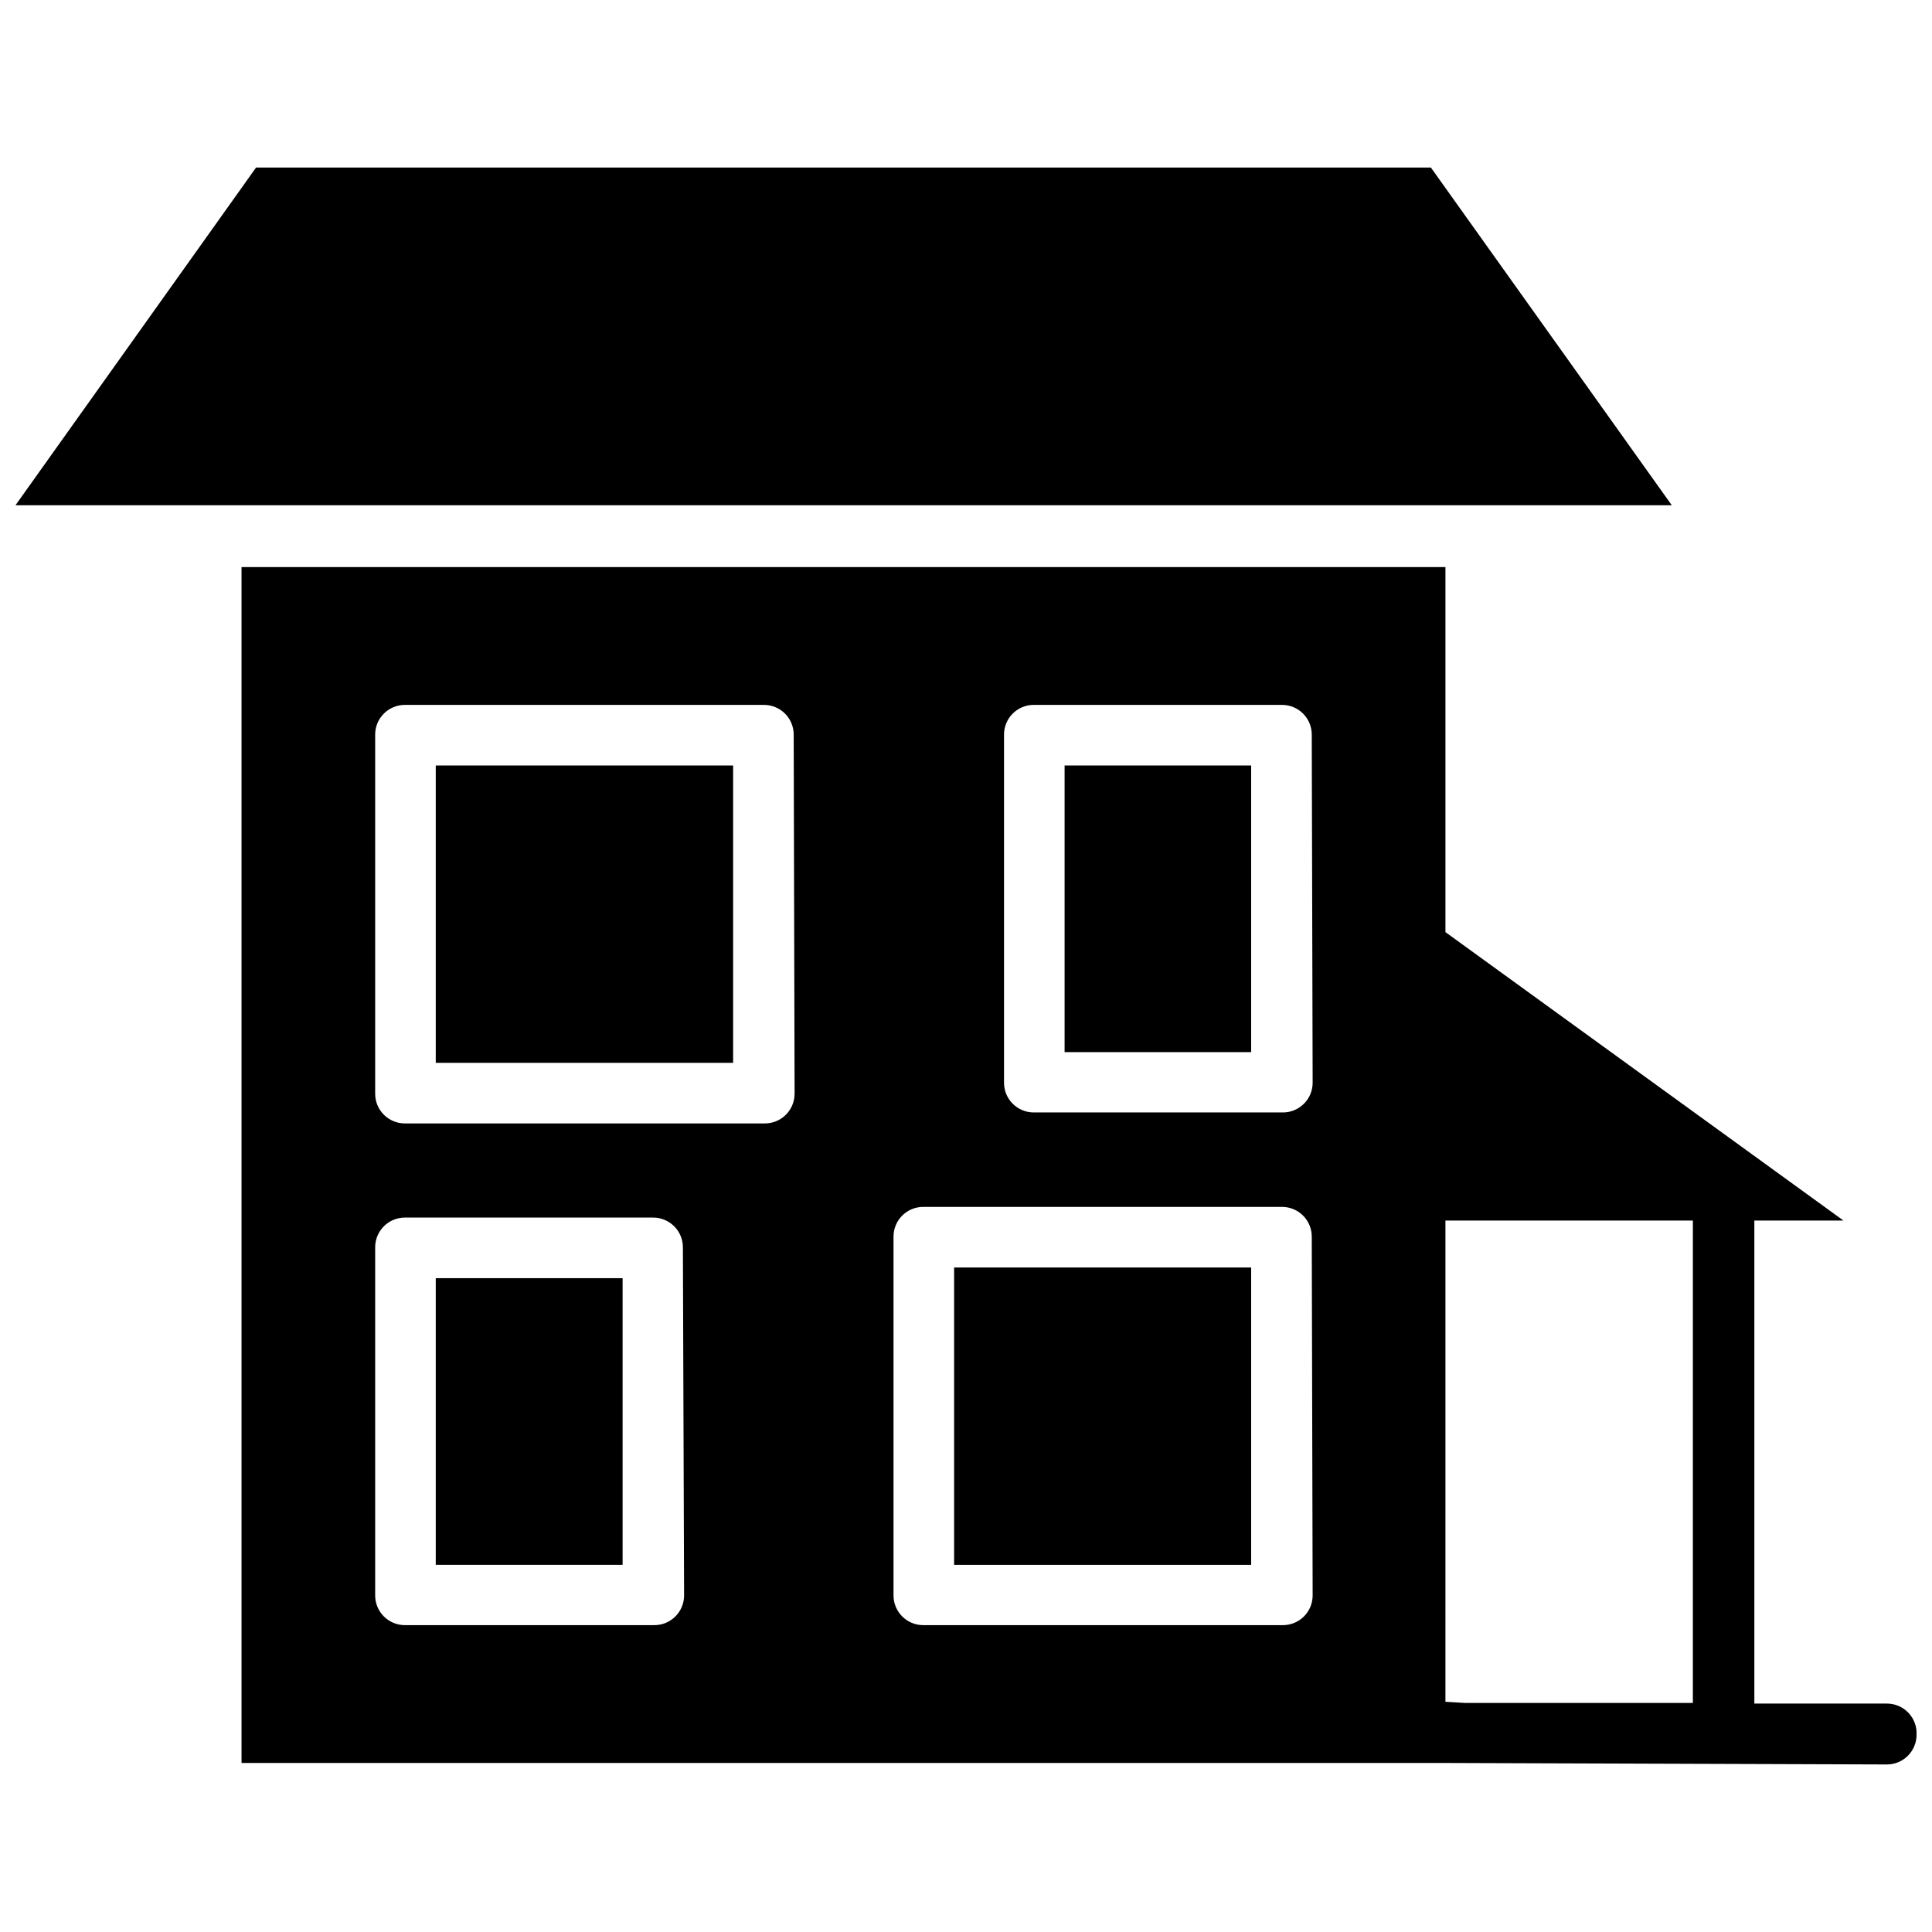 <?xml version="1.0" encoding="UTF-8"?>
<!-- Uploaded to: SVG Repo, www.svgrepo.com, Generator: SVG Repo Mixer Tools -->
<svg width="800px" height="800px" version="1.1" viewBox="144 144 512 512" xmlns="http://www.w3.org/2000/svg">
 <defs>
  <clipPath id="b">
   <path d="m148.09 188h439.91v90h-439.91z"/>
  </clipPath>
  <clipPath id="a">
   <path d="m208 294h443.9v318h-443.9z"/>
  </clipPath>
 </defs>
 <g clip-path="url(#b)">
  <path d="m523.2 188.4h-311.34l-63.762 89.504h438.95z"/>
 </g>
 <path d="m396.85 479.9h78.719v78.801h-78.719z"/>
 <path d="m259.48 482.73h49.516v75.965h-49.516z"/>
 <path d="m259.48 346.86h78.801v78.801h-78.801z"/>
 <path d="m426.13 346.86h49.438v75.965h-49.438z"/>
 <g clip-path="url(#a)">
  <path d="m644.03 595.46h-35.109v-128h23.617l-105.48-76.438v-96.746h-319.05v316.93h319.05l116.98 0.395c2.086 0 4.09-0.828 5.566-2.305 1.477-1.477 2.305-3.481 2.305-5.566 0.109-2.156-0.672-4.262-2.16-5.824-1.488-1.562-3.555-2.445-5.711-2.441zm-318.74-28.652c0 2.086-0.828 4.09-2.305 5.566-1.477 1.473-3.481 2.305-5.566 2.305h-66.125c-4.348 0-7.871-3.527-7.871-7.871v-92.262c0-4.348 3.523-7.871 7.871-7.871h65.809c2.09 0 4.09 0.828 5.566 2.305 1.477 1.477 2.305 3.477 2.305 5.566zm29.285-132.96c0 2.09-0.832 4.09-2.309 5.566-1.473 1.477-3.477 2.305-5.566 2.305h-95.406c-4.348 0-7.871-3.523-7.871-7.871v-95.172c0-4.348 3.523-7.871 7.871-7.871h95.172c2.086 0 4.09 0.828 5.566 2.305 1.477 1.477 2.305 3.477 2.305 5.566zm137.29 132.96c0 2.086-0.828 4.09-2.305 5.566-1.477 1.473-3.477 2.305-5.566 2.305h-95.328c-4.348 0-7.875-3.527-7.875-7.871v-95.098c0-4.348 3.527-7.871 7.875-7.871h95.094c2.086 0 4.09 0.832 5.566 2.305 1.477 1.477 2.305 3.481 2.305 5.566zm0-135.87c0 2.086-0.828 4.09-2.305 5.562-1.477 1.477-3.477 2.309-5.566 2.309h-66.047c-4.348 0-7.871-3.527-7.871-7.871v-92.262c0-4.348 3.523-7.871 7.871-7.871h65.812c2.086 0 4.09 0.828 5.566 2.305 1.477 1.477 2.305 3.477 2.305 5.566zm35.188 164.05 0.004-127.53h65.574l-0.004 127.84h-60.379z"/>
 </g>
</svg>